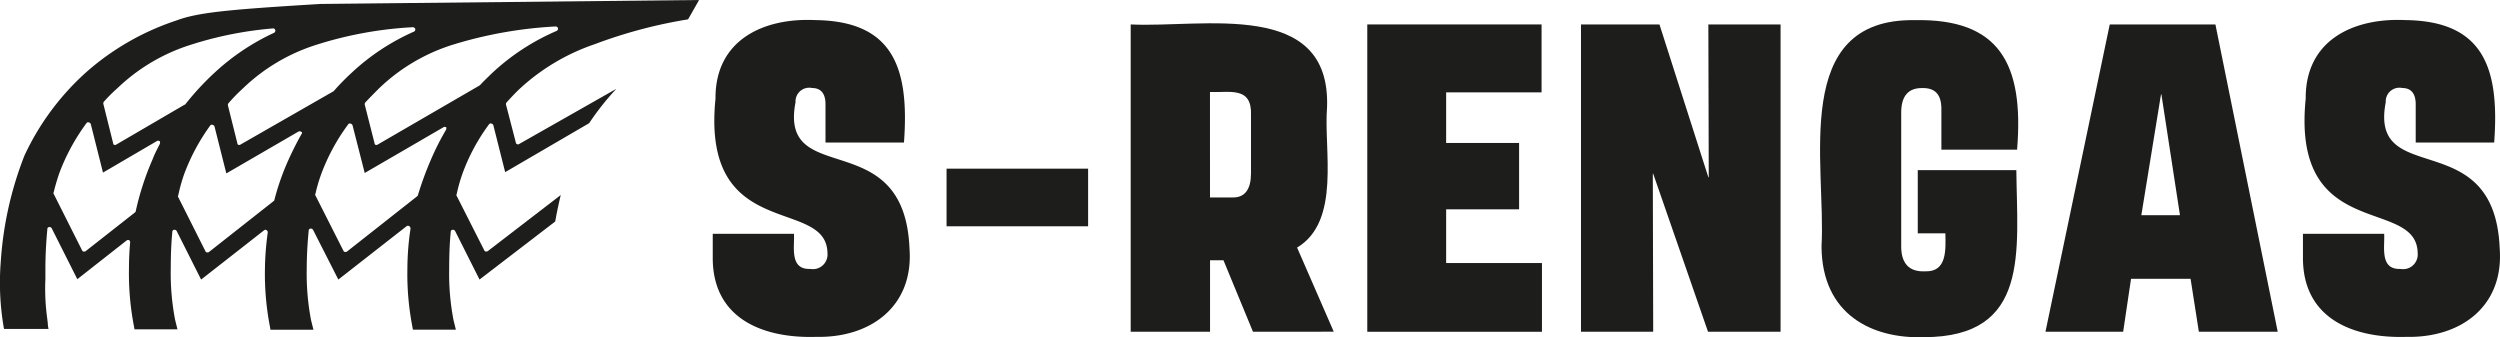 <svg xmlns="http://www.w3.org/2000/svg" width="177.873" height="24">
    <defs>
        <style>
            .cls-1{fill:#1d1d1b}
        </style>
    </defs>
    <g id="Group_894" data-name="Group 894" transform="translate(1057.201 -2425.9)">
        <g id="Group_811" data-name="Group 811" transform="translate(-1006.49 2427.318)">
            <path id="Path_179" data-name="Path 179" class="cls-1" d="M-877.4 2447.884v-1.714h5.779c.056.9-.337 2.557 1.15 2.5a1.045 1.045 0 0 0 1.234-1.125c-.056-4.046-9.005-.7-7.967-10.987-.028-4.243 3.507-5.76 7.07-5.592 5.583.057 6.733 3.4 6.34 8.711h-5.583v-2.726c0-.731-.309-1.152-.954-1.152a.975.975 0 0 0-1.178 1.012c-1.206 6.238 7.743 1.489 8.108 10.4.309 4.13-2.777 6.378-6.649 6.294-3.563.111-7.35-1.153-7.35-5.621z" transform="translate(877.4 -2430.955)"/>
            <path id="Path_180" data-name="Path 180" class="cls-1" d="M-808.029 2468.6v4.1H-818.1v-4.1z" transform="translate(834.736 -2458.018)"/>
            <path id="Path_181" data-name="Path 181" class="cls-1" d="m-762.7 2453.753-2.1-5.086h-.954v5.086h-5.646v-21.863c5.134.253 14.251-1.854 13.971 5.9-.252 2.979 1.01 8.093-2.132 9.976l2.609 5.985zm-3.058-9.554h1.655c.87 0 1.262-.646 1.262-1.714v-4.131c.084-2.079-1.515-1.6-2.918-1.658z" transform="translate(801.137 -2431.569)"/>
            <path id="Path_182" data-name="Path 182" class="cls-1" d="M-699 2432.1v4.833h-6.789v3.6h5.19v4.721h-5.19v3.822h6.817v4.89H-711.4V2432.1z" transform="translate(757.97 -2431.779)"/>
            <path id="Path_183" data-name="Path 183" class="cls-1" d="m-651.617 2432.1 3.479 10.875h.028l-.028-10.875H-643v21.863h-5.162l-3.9-11.24h-.028l.028 11.24h-5.138V2432.1z" transform="translate(718.975 -2431.779)"/>
            <path id="Path_184" data-name="Path 184" class="cls-1" d="M-596.464 2447.094c.337-5.845-2.244-16.242 6.649-16.1 5.976-.112 7.771 3.063 7.266 9.217h-5.386v-2.895c0-1.1-.505-1.517-1.4-1.489-.9 0-1.459.506-1.459 1.742v9.441c-.028 1.321.589 1.911 1.711 1.855 1.543.056 1.459-1.518 1.431-2.7h-1.964v-4.5h7.014c.056 5.761 1.01 11.886-6.593 11.886-3.622.118-7.241-1.568-7.269-6.457z" transform="translate(675.352 -2430.979)"/>
            <path id="Path_185" data-name="Path 185" class="cls-1" d="m-527.309 2432.1 4.433 21.863h-5.611l-.589-3.765h-4.236l-.561 3.765h-5.527l4.573-21.863zm-3.843 4.974h-.028l-1.4 8.6h2.749z" transform="translate(634.223 -2431.779)"/>
            <path id="Path_186" data-name="Path 186" class="cls-1" d="M-474.1 2447.884v-1.714h5.779c.056.9-.337 2.557 1.15 2.5a1.045 1.045 0 0 0 1.234-1.125c-.056-4.046-9.005-.7-7.967-10.987-.028-4.243 3.507-5.76 7.07-5.592 5.583.057 6.733 3.4 6.34 8.711h-5.583v-2.726c0-.731-.309-1.152-.954-1.152a.975.975 0 0 0-1.178 1.012c-1.206 6.238 7.743 1.489 8.108 10.4.309 4.13-2.777 6.378-6.649 6.294-3.563.111-7.35-1.153-7.35-5.621z" transform="translate(587.242 -2430.955)"/>
        </g>
        <path id="Path_187" data-name="Path 187" class="cls-1" d="M-1020.169 2432.166a14.915 14.915 0 0 1 5.274-3.119 34.3 34.3 0 0 1 6.649-1.77l.785-1.377-26.932.281c-6.453.393-8.7.59-10.268 1.18a18.421 18.421 0 0 0-6.284 3.569 18.364 18.364 0 0 0-4.517 6.041 25.04 25.04 0 0 0-1.683 7.53 18.8 18.8 0 0 0 .2 4.636c0 .056.028.112.028.168h3.17a2.163 2.163 0 0 1-.056-.421c0-.084-.028-.168-.028-.253a15.486 15.486 0 0 1-.14-2.894v-.731c0-.955.056-1.911.14-2.809a.133.133 0 0 1 .14-.141.17.17 0 0 1 .168.084l1.823 3.624 3.507-2.754a.185.185 0 0 1 .168-.028.17.17 0 0 1 .084.169q-.084.927-.084 1.854a19.732 19.732 0 0 0 .365 4.158c0 .057.028.113.028.169h3.058l-.168-.674a17.478 17.478 0 0 1-.309-3.653c0-.9.028-1.77.112-2.613a.133.133 0 0 1 .14-.141.171.171 0 0 1 .168.084l1.739 3.456 4.489-3.512c.056-.028.112-.057.168 0a.169.169 0 0 1 .084.168 20.421 20.421 0 0 0-.2 2.585 19.731 19.731 0 0 0 .365 4.159c0 .056.028.112.028.168h3.058l-.168-.674a17.482 17.482 0 0 1-.309-3.653c0-.927.056-1.854.14-2.726a.133.133 0 0 1 .14-.14.17.17 0 0 1 .168.084l1.8 3.54 4.853-3.793a.166.166 0 0 1 .2 0 .2.2 0 0 1 .084.168 19.732 19.732 0 0 0-.224 2.866 19.72 19.72 0 0 0 .365 4.158c0 .056.028.112.028.168h3.058l-.168-.674a17.486 17.486 0 0 1-.309-3.653c0-.9.028-1.8.112-2.641a.133.133 0 0 1 .14-.14.17.17 0 0 1 .168.084l1.739 3.456 5.386-4.13c.112-.646.252-1.292.393-1.883l-5.19 3.99a.208.208 0 0 1-.14.028c-.056 0-.084-.028-.112-.084l-1.964-3.877a.086.086 0 0 1 0-.112 11.539 11.539 0 0 1 .421-1.489 13.826 13.826 0 0 1 1.88-3.484.135.135 0 0 1 .168-.056.187.187 0 0 1 .14.112l.842 3.344 5.976-3.484a18.957 18.957 0 0 1 1.936-2.445l-6.929 3.934a.127.127 0 0 1-.14 0c-.056-.028-.084-.057-.084-.112l-.7-2.7a.211.211 0 0 1 .028-.14c.33-.361.666-.726 1.003-1.035zm-25.67 3.99c-.168.337-.365.7-.5 1.068a19.742 19.742 0 0 0-1.206 3.709c0 .028-.028.056-.056.084l-3.507 2.753c-.028.028-.056.028-.112.028h-.028c-.056 0-.084-.028-.112-.084l-2.02-4.018a.085.085 0 0 1 0-.113c.112-.478.252-.927.393-1.349a14.578 14.578 0 0 1 1.936-3.568.135.135 0 0 1 .168-.056.187.187 0 0 1 .14.113l.87 3.456 3.844-2.248a.173.173 0 0 1 .2.028.24.24 0 0 1-.01.197zm-3.086.028a.1.1 0 0 1-.084.028h-.056c-.056-.028-.084-.056-.084-.113l-.7-2.81a.212.212 0 0 1 .028-.14 10.178 10.178 0 0 1 .954-.955 13.3 13.3 0 0 1 5.274-3.119 26.1 26.1 0 0 1 5.807-1.152.154.154 0 0 1 .168.112.171.171 0 0 1-.084.2 16.226 16.226 0 0 0-4.264 2.866 19.222 19.222 0 0 0-2.048 2.22c0 .028-.028.028-.056.028zm13.185-.759c-.337.59-.645 1.208-.926 1.826a17.383 17.383 0 0 0-1.01 2.866c0 .056-.056.084-.084.112l-4.573 3.6c-.028.028-.056.028-.112.028h-.028c-.056 0-.084-.028-.112-.084l-1.936-3.85a.085.085 0 0 1 0-.112 11.946 11.946 0 0 1 .421-1.517 14.48 14.48 0 0 1 1.851-3.456.135.135 0 0 1 .169-.056.186.186 0 0 1 .14.112l.842 3.344 5.134-2.978a.171.171 0 0 1 .2.028c.053-.003.081.081.025.137zm-4.348.759a.1.1 0 0 1-.084.028h-.056c-.056-.028-.084-.056-.084-.113l-.673-2.7a.211.211 0 0 1 .028-.14 12.519 12.519 0 0 1 1.038-1.068 13.3 13.3 0 0 1 5.274-3.119 27.309 27.309 0 0 1 6.817-1.236.189.189 0 0 1 .168.112.171.171 0 0 1-.084.2 15.849 15.849 0 0 0-4.489 2.978 16.62 16.62 0 0 0-1.206 1.237l-.028.028zm14.616-1.04a18.518 18.518 0 0 0-1.066 2.107 22.97 22.97 0 0 0-.926 2.529c0 .028-.028.056-.056.084l-4.994 3.934c-.028.028-.056.028-.112.028h-.028c-.056 0-.084-.028-.112-.084l-1.992-3.934a.086.086 0 0 1 0-.112 10.718 10.718 0 0 1 .421-1.433 14.135 14.135 0 0 1 1.908-3.512.135.135 0 0 1 .168-.056.187.187 0 0 1 .14.112l.87 3.4 5.611-3.259a.173.173 0 0 1 .2.028.418.418 0 0 1-.031.168zm3.282-4.046c-.281.281-.589.562-.842.843l-.028.029-7.266 4.214a.1.1 0 0 1-.084.028h-.056c-.056-.028-.084-.056-.084-.113l-.7-2.753a.211.211 0 0 1 .028-.141c.337-.365.673-.7.982-1.011a13.3 13.3 0 0 1 5.274-3.119 30.16 30.16 0 0 1 7.294-1.292.19.19 0 0 1 .168.112.172.172 0 0 1-.084.2 15.921 15.921 0 0 0-4.601 3.005z"/>
    </g>
</svg>
